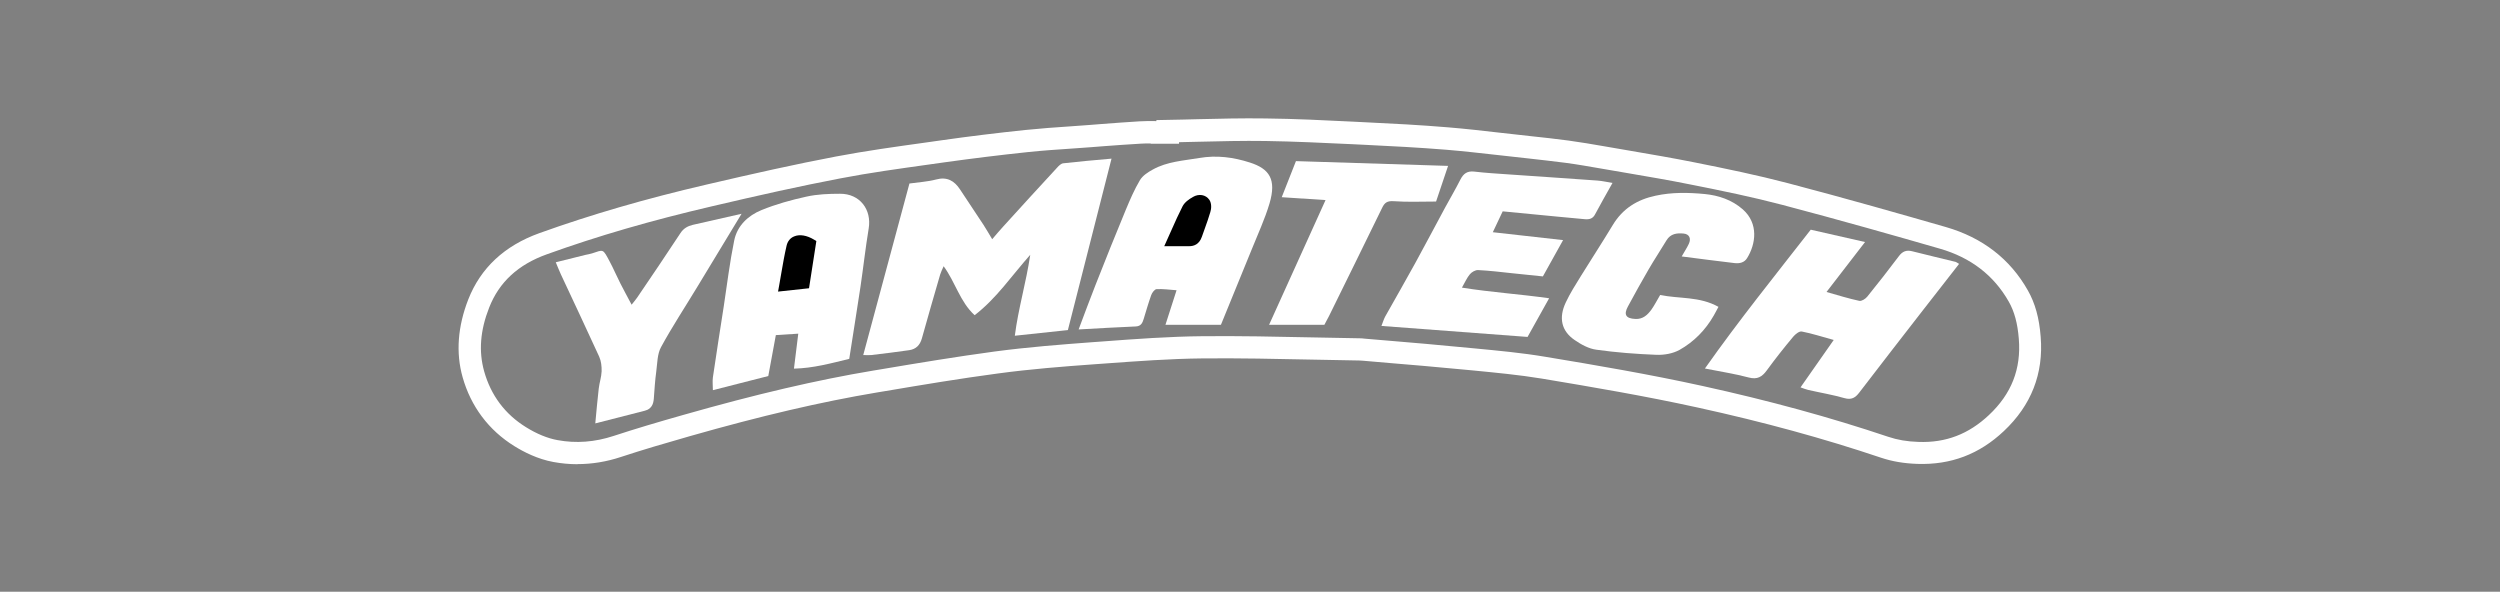 <svg xmlns="http://www.w3.org/2000/svg" width="169" height="40" viewBox="0 0 169 40" fill="none"><rect x="0" y="0" width="169" height="40" fill="#808080" stroke="none"/><path d="M39.026 31.381C38.485 31.381 37.945 31.329 37.412 31.231C36.339 31.036 35.385 30.541 34.77 30.158C33.036 29.084 31.827 27.471 31.272 25.496C30.806 23.845 30.942 22.073 31.655 20.242C32.488 18.118 34.102 16.609 36.459 15.761C39.949 14.507 43.642 13.434 47.748 12.48C50.998 11.722 53.738 11.107 56.508 10.581C58.52 10.199 60.584 9.913 62.573 9.636L63.631 9.486C65.53 9.215 67.437 8.983 69.313 8.787C70.334 8.682 71.37 8.607 72.376 8.54C72.789 8.51 73.209 8.48 73.622 8.45L74.485 8.382C75.333 8.315 76.189 8.255 77.037 8.202C77.413 8.179 77.796 8.179 78.171 8.187V8.119L78.914 8.104C79.582 8.097 80.25 8.074 80.918 8.059C82.427 8.022 83.996 7.984 85.534 8.007C87.524 8.029 89.528 8.127 91.472 8.224L92.38 8.27C94.121 8.352 95.998 8.45 97.882 8.607C99.068 8.705 100.262 8.84 101.425 8.975L103.444 9.2C104.308 9.29 105.171 9.388 106.026 9.501C106.837 9.613 107.648 9.748 108.458 9.891L110.245 10.199C111.649 10.439 113.097 10.687 114.523 10.972C116.775 11.422 118.802 11.842 120.836 12.375C124.762 13.404 128.613 14.507 131.54 15.348C134.01 16.061 135.879 17.502 137.08 19.626C137.575 20.497 137.853 21.495 137.95 22.772C138.153 25.256 137.312 27.403 135.458 29.144C133.8 30.706 131.885 31.434 129.611 31.359C128.718 31.329 127.907 31.194 127.149 30.938C123.291 29.64 119.237 28.529 114.749 27.546C111.191 26.765 107.603 26.157 104.232 25.594C102.686 25.339 101.08 25.189 99.534 25.038L98.4 24.933C96.951 24.791 95.503 24.671 94.054 24.55L92.14 24.385C92.027 24.378 91.96 24.37 91.9 24.37C90.849 24.355 89.79 24.333 88.74 24.31C86.3 24.258 83.778 24.205 81.308 24.228C79.109 24.25 76.865 24.415 74.695 24.573L73.96 24.626C71.881 24.776 69.659 24.948 67.444 25.249C64.915 25.586 62.348 26.014 59.863 26.435L59.278 26.532C55.517 27.163 51.486 28.101 46.615 29.49C44.881 29.985 43.424 30.413 41.968 30.893C40.992 31.216 40.017 31.374 39.033 31.374L39.026 31.381ZM77.781 9.696C77.563 9.696 77.345 9.696 77.127 9.711C76.287 9.756 75.446 9.823 74.605 9.883L73.742 9.951C73.322 9.981 72.901 10.011 72.489 10.041C71.498 10.108 70.477 10.176 69.486 10.281C67.632 10.476 65.74 10.709 63.856 10.972L62.791 11.122C60.816 11.4 58.782 11.677 56.8 12.06C54.053 12.586 51.328 13.194 48.101 13.952C44.047 14.898 40.414 15.948 36.977 17.187C35.025 17.885 33.741 19.071 33.066 20.797C32.458 22.344 32.353 23.755 32.728 25.099C33.186 26.727 34.139 28.003 35.565 28.882C36.286 29.332 37.022 29.632 37.69 29.752C38.943 29.985 40.219 29.887 41.488 29.467C42.974 28.979 44.445 28.544 46.194 28.048C51.126 26.645 55.202 25.692 59.022 25.053L59.608 24.956C62.1 24.535 64.682 24.108 67.242 23.762C69.494 23.462 71.738 23.29 73.847 23.132L74.583 23.079C76.775 22.914 79.049 22.749 81.293 22.727C83.785 22.704 86.323 22.756 88.77 22.809C89.82 22.832 90.871 22.854 91.922 22.869C92.027 22.869 92.132 22.877 92.237 22.892L94.189 23.057C95.645 23.177 97.102 23.305 98.558 23.447L99.684 23.552C101.26 23.702 102.889 23.852 104.488 24.123C107.88 24.686 111.491 25.301 115.079 26.089C119.628 27.088 123.734 28.214 127.644 29.527C128.267 29.737 128.928 29.85 129.671 29.872C131.54 29.948 133.086 29.34 134.445 28.063C135.976 26.63 136.637 24.941 136.472 22.907C136.389 21.856 136.171 21.053 135.789 20.385C134.783 18.613 133.222 17.412 131.142 16.812C128.23 15.971 124.379 14.875 120.476 13.847C118.479 13.321 116.475 12.908 114.246 12.466C112.842 12.18 111.401 11.94 110.012 11.7L108.218 11.392C107.43 11.257 106.642 11.114 105.846 11.009C104.998 10.897 104.15 10.807 103.302 10.709L101.275 10.484C100.127 10.356 98.948 10.221 97.785 10.124C95.923 9.973 94.061 9.876 92.335 9.793L91.427 9.748C89.498 9.658 87.501 9.561 85.542 9.531C84.026 9.508 82.472 9.546 80.978 9.583C80.55 9.591 80.13 9.606 79.702 9.613V9.718H78.951C78.756 9.718 78.561 9.718 78.366 9.718C78.178 9.718 77.991 9.718 77.796 9.718L77.781 9.696Z" fill="white"></path><path d="M67.07 16.166C66.845 15.798 66.68 15.498 66.492 15.212C65.967 14.409 65.434 13.614 64.901 12.81C64.511 12.217 64.023 11.932 63.272 12.135C62.709 12.285 62.109 12.315 61.478 12.405C60.435 16.271 59.406 20.106 58.355 24.002C58.611 24.002 58.753 24.017 58.896 24.002C59.752 23.897 60.607 23.799 61.463 23.672C61.921 23.604 62.191 23.334 62.319 22.876C62.717 21.427 63.145 19.986 63.557 18.553C63.61 18.38 63.692 18.222 63.79 17.997C64.593 19.093 64.893 20.399 65.884 21.307C67.355 20.181 68.361 18.673 69.645 17.224C69.36 19.138 68.834 20.865 68.602 22.696C69.885 22.561 71.056 22.433 72.189 22.313C73.173 18.44 74.149 14.619 75.139 10.724C73.968 10.829 72.918 10.919 71.874 11.039C71.732 11.054 71.574 11.204 71.469 11.324C70.245 12.645 69.037 13.974 67.821 15.31C67.573 15.58 67.34 15.858 67.07 16.173V16.166Z" fill="white"></path><path d="M82.538 21.948C83.259 20.176 83.942 18.517 84.617 16.858C85.03 15.83 85.503 14.817 85.818 13.758C86.306 12.115 85.803 11.409 84.497 10.989C83.379 10.628 82.253 10.478 81.067 10.681C80.001 10.861 78.897 10.921 77.929 11.461C77.599 11.642 77.239 11.874 77.058 12.182C76.683 12.813 76.39 13.496 76.105 14.179C75.407 15.86 74.731 17.549 74.064 19.245C73.681 20.214 73.32 21.197 72.915 22.27C74.274 22.195 75.527 22.12 76.781 22.068C77.126 22.053 77.231 21.835 77.314 21.557C77.479 21.017 77.636 20.469 77.824 19.944C77.884 19.778 78.057 19.553 78.184 19.546C78.612 19.523 79.04 19.583 79.535 19.621C79.265 20.469 79.018 21.235 78.785 21.955H82.523L82.538 21.948Z" fill="white"></path><path d="M51.937 25.416C52.109 24.492 52.274 23.576 52.447 22.653C52.958 22.623 53.423 22.593 53.963 22.556C53.858 23.396 53.768 24.117 53.671 24.92C54.977 24.89 56.17 24.56 57.409 24.259C57.664 22.601 57.927 20.994 58.167 19.395C58.362 18.082 58.505 16.761 58.722 15.455C58.94 14.164 58.122 13.09 56.786 13.098C56.028 13.098 55.247 13.128 54.511 13.293C53.483 13.518 52.455 13.803 51.479 14.201C50.571 14.569 49.835 15.259 49.632 16.258C49.332 17.729 49.152 19.215 48.927 20.701C48.679 22.308 48.424 23.907 48.191 25.513C48.154 25.783 48.191 26.069 48.191 26.376C49.467 26.053 50.653 25.746 51.952 25.416H51.937Z" fill="white"></path><path d="M115.245 24.91C116.341 25.128 117.287 25.27 118.21 25.518C118.796 25.676 119.118 25.473 119.441 25.03C120.004 24.257 120.605 23.499 121.22 22.763C121.363 22.591 121.633 22.373 121.806 22.411C122.496 22.546 123.164 22.763 123.96 22.981C123.172 24.107 122.459 25.128 121.715 26.186C121.911 26.254 122.068 26.321 122.233 26.359C123.052 26.547 123.877 26.682 124.688 26.914C125.161 27.049 125.424 26.884 125.686 26.539C127.112 24.677 128.546 22.831 129.98 20.984C130.791 19.941 131.601 18.905 132.434 17.839C132.322 17.772 132.262 17.727 132.202 17.704C131.218 17.464 130.235 17.231 129.259 16.984C128.876 16.886 128.606 16.991 128.366 17.314C127.668 18.245 126.955 19.153 126.227 20.054C126.107 20.204 125.844 20.369 125.694 20.339C124.958 20.181 124.238 19.956 123.472 19.738C124.358 18.59 125.191 17.509 126.077 16.361C124.801 16.068 123.607 15.798 122.406 15.527C120.004 18.612 117.572 21.622 115.253 24.91H115.245Z" fill="white"></path><path d="M104.727 20.164C102.723 19.879 100.786 19.759 98.827 19.443C99.037 19.076 99.165 18.775 99.368 18.535C99.495 18.385 99.736 18.25 99.916 18.257C100.681 18.295 101.439 18.385 102.198 18.468C102.903 18.535 103.609 18.61 104.299 18.685C104.772 17.829 105.208 17.049 105.665 16.231C104.059 16.05 102.543 15.878 100.914 15.698C101.169 15.15 101.387 14.699 101.582 14.287C102.858 14.407 104.082 14.527 105.313 14.647C105.928 14.707 106.544 14.767 107.152 14.819C107.444 14.842 107.677 14.782 107.827 14.489C108.195 13.799 108.585 13.116 109.006 12.365C108.623 12.305 108.308 12.23 108 12.207C105.981 12.057 103.962 11.93 101.942 11.787C101.177 11.734 100.411 11.689 99.653 11.599C99.18 11.547 98.925 11.742 98.722 12.14C98.399 12.778 98.039 13.393 97.694 14.024C97.018 15.277 96.35 16.546 95.667 17.792C95.007 19 94.316 20.186 93.641 21.395C93.543 21.575 93.49 21.77 93.385 22.033C96.74 22.288 99.983 22.528 103.263 22.776C103.744 21.92 104.217 21.072 104.72 20.164H104.727Z" fill="white"></path><path d="M113.676 17.335C114.959 17.5 116.108 17.65 117.256 17.785C117.594 17.823 117.917 17.755 118.104 17.448C118.697 16.494 118.892 15.106 117.811 14.152C117.076 13.507 116.168 13.207 115.244 13.117C114.141 13.011 113.023 12.989 111.919 13.229C110.673 13.492 109.697 14.1 109.029 15.203C108.331 16.359 107.588 17.5 106.875 18.649C106.515 19.234 106.139 19.82 105.847 20.443C105.351 21.493 105.554 22.379 106.447 22.987C106.882 23.287 107.4 23.573 107.911 23.64C109.254 23.828 110.613 23.933 111.964 23.985C112.49 24.008 113.083 23.903 113.533 23.655C114.509 23.107 115.289 22.312 115.852 21.328C115.957 21.148 116.048 20.96 116.168 20.743C114.877 20.022 113.51 20.21 112.227 19.94C112.017 20.292 111.852 20.623 111.641 20.923C111.379 21.283 111.063 21.591 110.545 21.561C109.915 21.531 109.742 21.276 110.05 20.713C110.508 19.865 110.973 19.024 111.454 18.198C111.837 17.538 112.264 16.9 112.655 16.247C112.932 15.789 113.368 15.744 113.818 15.789C114.201 15.826 114.336 16.127 114.163 16.487C114.051 16.727 113.908 16.945 113.683 17.335H113.676Z" fill="white"></path><path d="M50.136 14.45C48.942 14.72 47.891 14.953 46.833 15.2C46.495 15.283 46.21 15.433 46 15.756C45.039 17.22 44.056 18.668 43.072 20.117C42.967 20.275 42.84 20.41 42.697 20.598C42.419 20.072 42.172 19.622 41.939 19.164C41.691 18.676 41.481 18.18 41.226 17.7C40.738 16.784 40.813 16.874 40.017 17.13C39.875 17.175 39.732 17.197 39.59 17.227C38.929 17.392 38.276 17.557 37.57 17.73C37.705 18.053 37.803 18.301 37.916 18.548C38.779 20.402 39.657 22.249 40.505 24.11C40.64 24.411 40.678 24.771 40.67 25.101C40.655 25.491 40.52 25.874 40.475 26.265C40.385 27.015 40.325 27.766 40.242 28.622C41.444 28.314 42.509 28.036 43.583 27.766C44.011 27.653 44.168 27.368 44.198 26.948C44.243 26.332 44.281 25.717 44.364 25.109C44.438 24.553 44.431 23.93 44.686 23.465C45.437 22.084 46.308 20.763 47.126 19.412C48.109 17.79 49.092 16.169 50.136 14.442V14.45Z" fill="white"></path><path d="M89.61 13.519C88.319 16.364 87.081 19.103 85.79 21.956H89.528C89.618 21.776 89.738 21.566 89.85 21.348C91.044 18.916 92.245 16.491 93.431 14.052C93.603 13.691 93.784 13.571 94.219 13.601C95.15 13.669 96.088 13.624 97.079 13.624C97.342 12.843 97.597 12.085 97.89 11.214C94.392 11.102 90.999 10.997 87.606 10.892C87.276 11.732 86.96 12.528 86.645 13.331C87.621 13.391 88.552 13.451 89.618 13.526L89.61 13.519Z" fill="white"></path><path d="M79.14 16.353C79.522 15.512 79.83 14.776 80.198 14.071C80.311 13.853 80.566 13.68 80.791 13.553C81.039 13.403 81.354 13.41 81.527 13.658C81.624 13.8 81.609 14.071 81.557 14.251C81.391 14.814 81.181 15.354 80.994 15.91C80.896 16.195 80.716 16.36 80.401 16.36C80.033 16.36 79.673 16.36 79.147 16.36L79.14 16.353Z" fill="black"></path><path d="M80.407 16.642H80.391C80.144 16.642 79.904 16.642 79.611 16.642H78.703L79.191 15.554C79.438 14.991 79.678 14.465 79.941 13.947C80.084 13.67 80.376 13.467 80.639 13.317C81.045 13.077 81.51 13.159 81.75 13.505C81.915 13.745 81.893 14.105 81.818 14.338C81.705 14.713 81.578 15.088 81.442 15.456C81.375 15.636 81.315 15.824 81.247 16.004C81.067 16.53 80.692 16.642 80.399 16.642H80.407ZM79.956 16.072C80.114 16.072 80.256 16.072 80.399 16.072C80.549 16.072 80.647 16.034 80.722 15.817C80.782 15.629 80.849 15.441 80.917 15.261C81.045 14.901 81.172 14.54 81.285 14.173C81.33 14.015 81.315 13.85 81.285 13.82C81.195 13.685 81.015 13.745 80.924 13.797C80.804 13.865 80.527 14.03 80.437 14.203C80.181 14.698 79.949 15.224 79.701 15.779L79.566 16.079H79.596C79.716 16.079 79.836 16.079 79.941 16.079L79.956 16.072Z" fill="black"></path><path d="M54.887 16.434C54.752 17.32 54.609 18.235 54.452 19.226C53.971 19.279 53.506 19.331 52.943 19.391C53.115 18.423 53.243 17.537 53.446 16.666C53.573 16.119 54.196 16.021 54.88 16.441L54.887 16.434Z" fill="black"></path><path d="M52.596 19.712L52.663 19.344C52.716 19.051 52.768 18.758 52.813 18.481C52.926 17.828 53.031 17.22 53.174 16.604C53.241 16.311 53.421 16.086 53.684 15.981C54.052 15.823 54.54 15.906 55.028 16.199L55.185 16.296L54.69 19.486L52.596 19.712ZM54.089 16.461C54.022 16.461 53.954 16.469 53.902 16.491C53.804 16.529 53.744 16.611 53.722 16.724C53.587 17.317 53.481 17.925 53.369 18.571C53.339 18.736 53.316 18.901 53.286 19.066L54.209 18.968L54.577 16.589C54.405 16.506 54.232 16.461 54.089 16.461Z" fill="black"></path></svg>